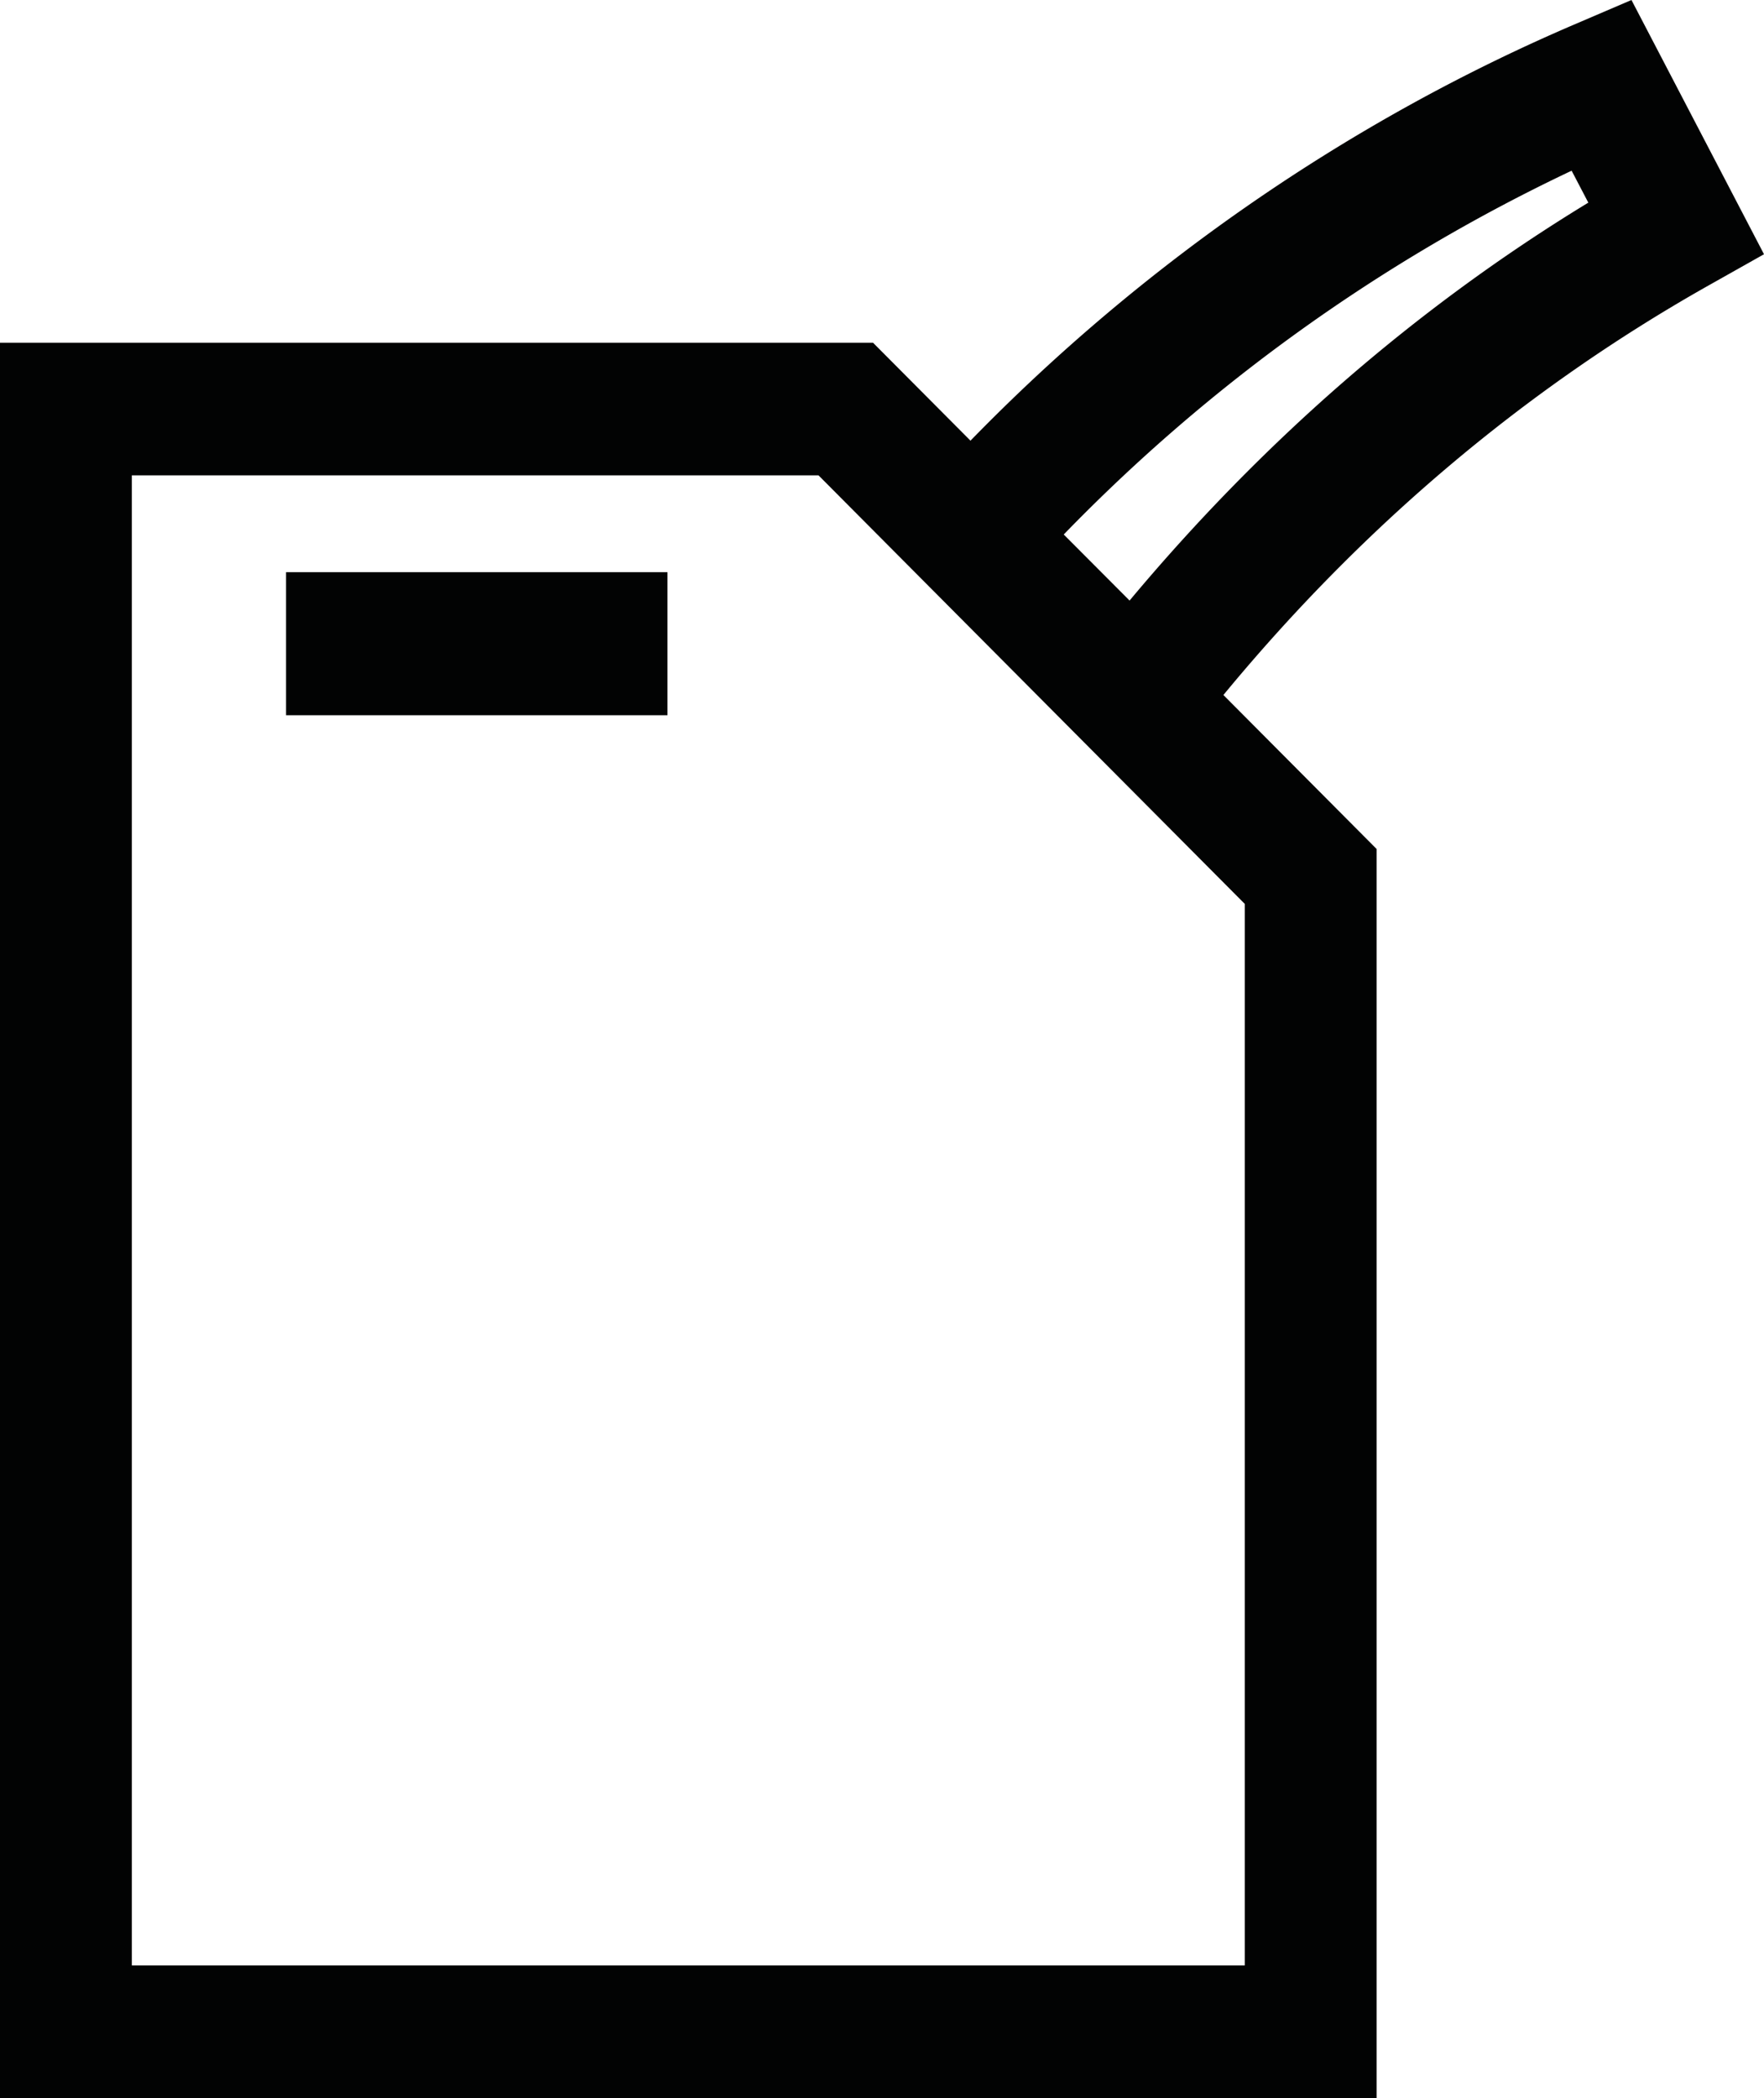 <svg height="44" width="37" xmlns="http://www.w3.org/2000/svg"><g fill="#020303" fill-rule="evenodd"><path d="M6 15h8v-3H6z"/><path d="M22.312 11.21a36.687 36.687 0 0110.653-7.63l.35.67c-3.663 2.23-6.868 5.051-9.622 8.345zm3.798 30.01H2.765V9.969h14.403l8.942 8.989zm9.718-35.228L37 5.332 34.22 0l-1.174.503c-4.734 2.024-9.075 5.024-12.69 8.739l-2.044-2.054H0V44h28.875V17.806l-3.214-3.23c2.858-3.465 6.247-6.373 10.167-8.584z"/></g></svg>